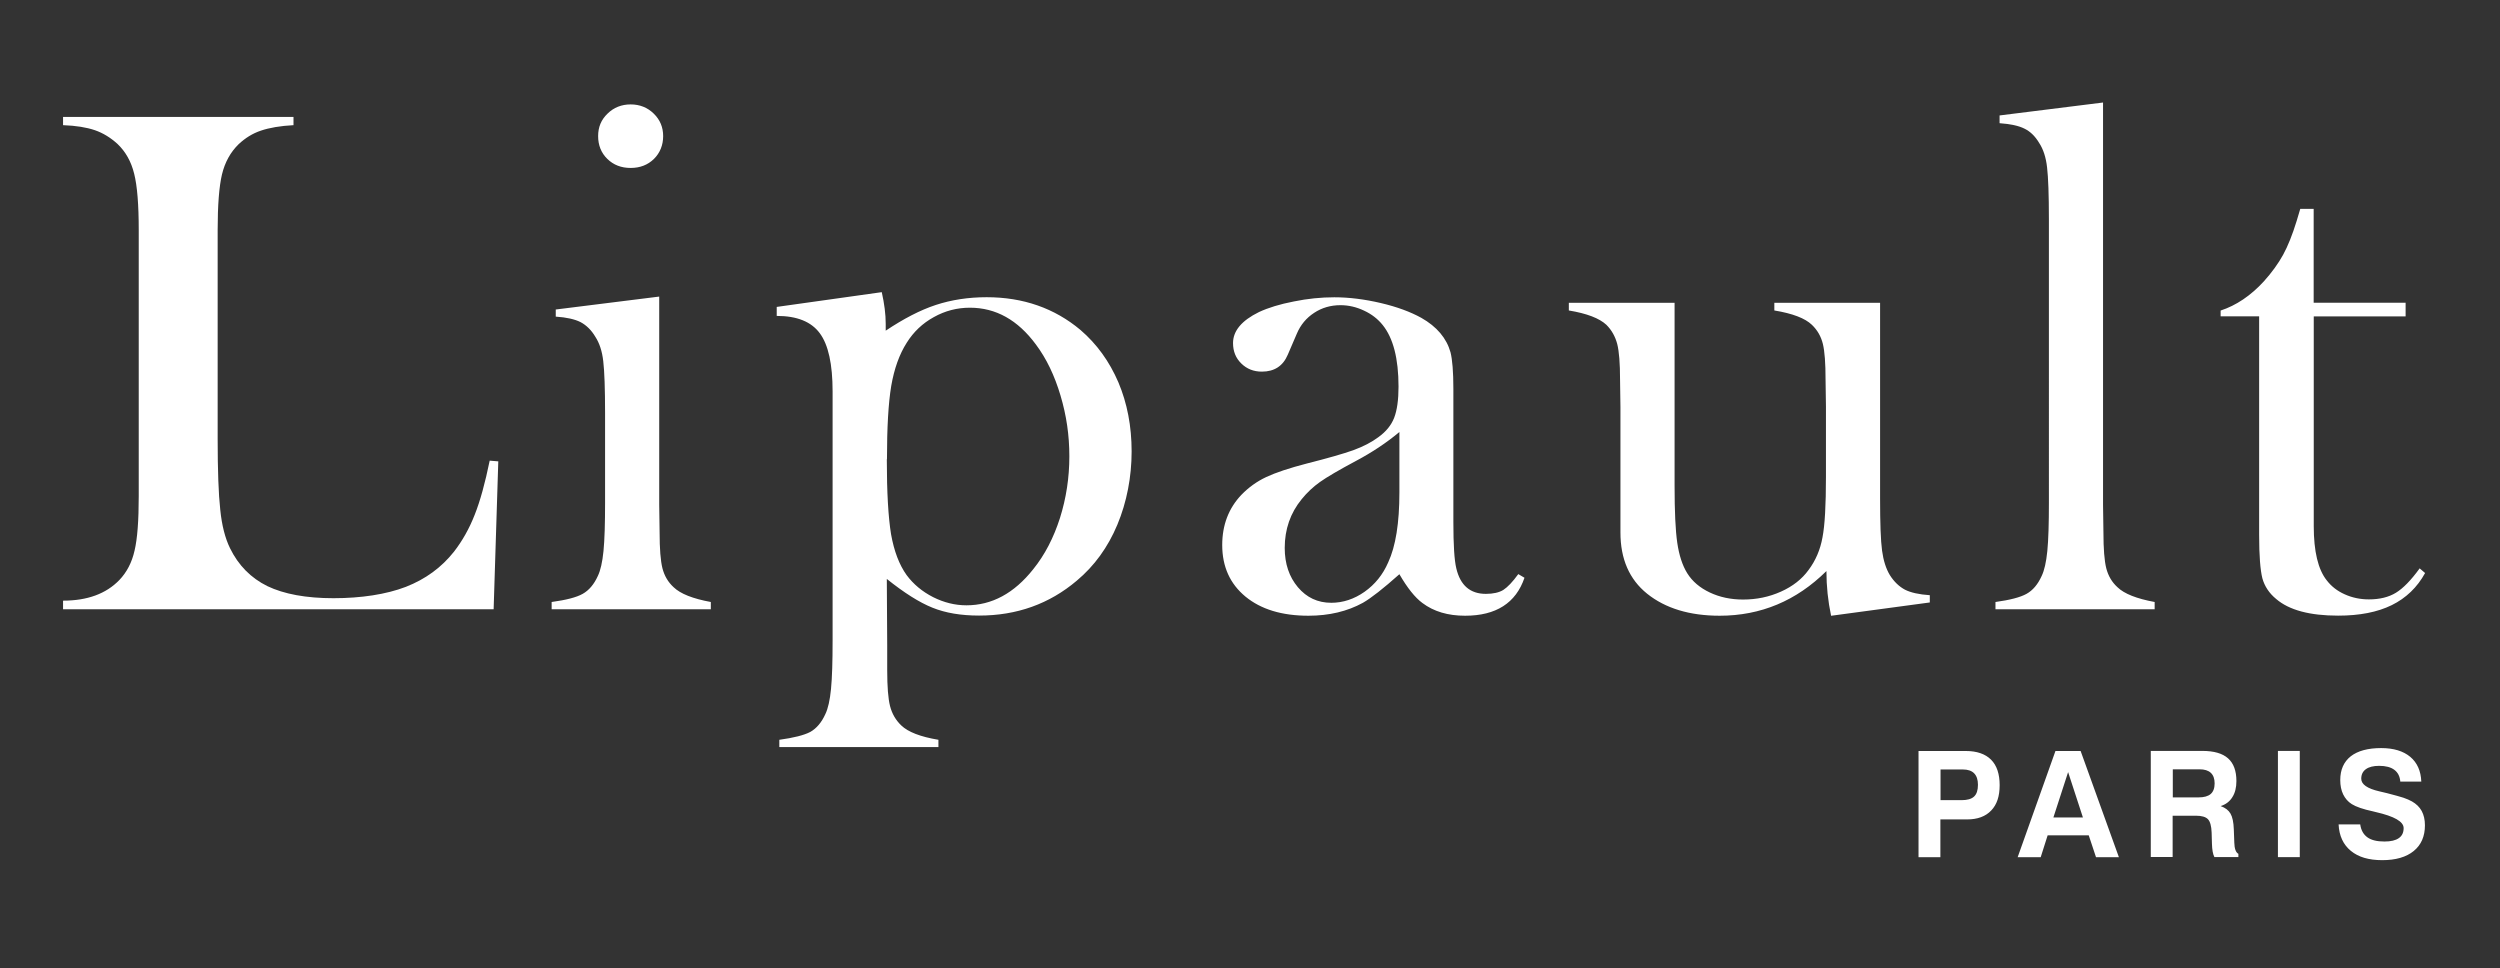 <?xml version="1.0" encoding="UTF-8"?>
<svg id="Capa_2" xmlns="http://www.w3.org/2000/svg" viewBox="0 0 316.78 122.69">
  <rect x="0" y="0" width="316.78" height="122.69" fill="#333333" stroke="none"/>
  <defs>
    <style>
      .cls-1 {
        fill: none;
      }

      .cls-2 {
        fill: #fff;
      }
    </style>
  </defs>
  <g id="Capa_1-2" data-name="Capa_1">
    <g>
      <path class="cls-2" d="M293.18,38.36h11.64v1.73h-11.64v26.58c0,3.2.55,5.49,1.64,6.86.58.76,1.34,1.36,2.29,1.78.93.42,1.95.64,3.06.64,1.36,0,2.51-.28,3.42-.84.92-.56,1.92-1.59,3.01-3.09l.69.59c-1,1.82-2.42,3.18-4.23,4.07-1.81.89-4.07,1.33-6.79,1.33-3.59,0-6.21-.7-7.85-2.11-.89-.73-1.47-1.61-1.75-2.62-.26-1.03-.41-2.85-.41-5.51v-27.69h-4.88v-.73c1.96-.64,3.8-1.87,5.48-3.7,1.01-1.12,1.82-2.25,2.43-3.35.61-1.11,1.19-2.56,1.73-4.32l.45-1.51h1.7v11.89ZM253.36,14.63l13.12-1.64v51l.05,3.48c0,2.06.12,3.59.36,4.54.25.97.72,1.76,1.42,2.4.86.83,2.43,1.45,4.71,1.87v.92h-20.17v-.92c1.82-.25,3.14-.59,3.93-1.03.8-.44,1.44-1.2,1.92-2.26.34-.7.58-1.76.72-3.17.14-1.42.2-3.48.2-6.15V27.8c0-3.1-.08-5.3-.23-6.58-.14-1.28-.48-2.31-1-3.1-.51-.86-1.14-1.47-1.87-1.82-.73-.37-1.78-.59-3.15-.69v-.97ZM232.02,78.02c-.39-1.84-.59-3.73-.59-5.66-3.81,3.77-8.32,5.66-13.53,5.66-3.81,0-6.88-.94-9.19-2.79-2.26-1.82-3.38-4.41-3.38-7.75v-15.9l-.05-3.48c0-2.07-.12-3.57-.36-4.52-.25-.94-.7-1.75-1.37-2.42-.89-.83-2.47-1.44-4.76-1.82v-.97h13.4v23.17c0,3.26.11,5.66.34,7.24.23,1.56.64,2.85,1.26,3.85.65,1.05,1.62,1.86,2.87,2.45,1.25.59,2.65.89,4.2.89,1.72,0,3.31-.33,4.8-1,1.5-.67,2.67-1.59,3.51-2.75.89-1.19,1.48-2.56,1.76-4.12.3-1.54.44-4.1.44-7.66v-8.95l-.05-3.39c0-2.07-.11-3.57-.34-4.52-.23-.94-.69-1.75-1.39-2.42-.86-.83-2.45-1.44-4.76-1.82v-.97h13.4v24.8c0,3.14.08,5.34.25,6.6.17,1.26.5,2.29.98,3.09.54.86,1.19,1.47,1.92,1.86.73.37,1.78.61,3.15.7v.92l-12.53,1.69ZM177.31,54.75c-1.64,1.37-3.46,2.57-5.43,3.62-2.23,1.19-3.76,2.09-4.62,2.7-.86.61-1.64,1.34-2.32,2.18-1.44,1.76-2.15,3.82-2.15,6.18,0,2.01.56,3.66,1.67,4.98,1.11,1.31,2.51,1.97,4.23,1.97,1.48,0,2.9-.47,4.21-1.39,1.33-.94,2.33-2.18,3-3.73.95-2.04,1.42-4.99,1.42-8.86v-7.64ZM192.41,72.76l.76.45c-1.09,3.2-3.6,4.81-7.53,4.81-2.17,0-3.96-.53-5.4-1.61-.94-.69-1.92-1.92-2.92-3.65-2.05,1.83-3.59,3.03-4.62,3.62-1.98,1.09-4.29,1.64-6.91,1.64-3.35,0-6.01-.81-7.97-2.42-1.96-1.62-2.95-3.79-2.95-6.54,0-2.53.81-4.65,2.42-6.35.92-.95,1.96-1.7,3.15-2.26,1.19-.56,2.92-1.14,5.16-1.72,2.65-.67,4.6-1.23,5.87-1.68,1.28-.47,2.32-1.01,3.18-1.65.97-.7,1.64-1.51,2.01-2.47.36-.94.55-2.25.55-3.93,0-3.56-.67-6.16-2.01-7.82-.61-.76-1.39-1.37-2.36-1.82-.95-.45-1.95-.69-2.98-.69-1.26,0-2.37.33-3.34.97-.98.64-1.72,1.51-2.2,2.65l-1.14,2.65c-.61,1.44-1.7,2.15-3.29,2.15-1.03,0-1.9-.34-2.6-1.03-.7-.68-1.05-1.54-1.05-2.59,0-1.54,1.09-2.85,3.29-3.93,1.18-.55,2.65-1,4.41-1.34,1.75-.36,3.46-.53,5.13-.53,1.89,0,3.85.25,5.9.73,2.04.48,3.74,1.11,5.12,1.87,1.98,1.12,3.21,2.59,3.71,4.38.23.92.36,2.45.36,4.62v16.89c0,2.87.12,4.82.37,5.85.51,2.17,1.76,3.24,3.75,3.24.93,0,1.68-.17,2.21-.5.53-.34,1.17-1,1.9-2.01M112.37,58.19c0,4.21.19,7.38.54,9.52.38,2.12,1.03,3.85,1.97,5.16.86,1.16,1.98,2.09,3.35,2.79,1.39.7,2.81,1.04,4.23,1.04,3.23,0,6.05-1.53,8.46-4.57,1.47-1.82,2.59-3.99,3.39-6.49.79-2.51,1.19-5.12,1.19-7.81s-.37-5.19-1.12-7.71c-.75-2.53-1.78-4.68-3.12-6.47-2.29-3.1-5.07-4.66-8.36-4.66-1.62,0-3.14.39-4.57,1.19-1.44.79-2.57,1.87-3.43,3.24-.94,1.47-1.59,3.29-1.97,5.48-.36,2.17-.54,5.27-.54,9.3M112.37,73.37l.05,8.41v3.15c0,2.08.12,3.59.36,4.54.25.97.72,1.78,1.42,2.45.86.83,2.43,1.44,4.71,1.82v.92h-20.16v-.92c1.82-.25,3.14-.58,3.93-1,.78-.44,1.42-1.19,1.9-2.25.34-.7.58-1.76.72-3.2.14-1.44.2-3.48.2-6.13v-31.58c0-3.43-.54-5.9-1.62-7.35-1.08-1.47-2.9-2.2-5.46-2.2v-1.14l13.31-1.87c.33,1.47.5,2.79.5,4.01v.87c2.26-1.51,4.37-2.61,6.35-3.26,1.98-.65,4.13-.98,6.44-.98,4.63,0,8.6,1.39,11.89,4.15,2.07,1.78,3.66,3.98,4.8,6.63,1.12,2.65,1.68,5.57,1.68,8.77s-.61,6.41-1.81,9.28c-1.2,2.87-2.92,5.23-5.13,7.08-3.48,2.95-7.6,4.43-12.39,4.43-2.29,0-4.26-.33-5.91-1-1.67-.67-3.59-1.89-5.79-3.65M79.91,21.28c-1.19,0-2.17-.38-2.95-1.14-.78-.76-1.17-1.73-1.17-2.89s.39-2.08,1.19-2.85c.79-.78,1.78-1.17,2.93-1.17s2.14.39,2.93,1.17c.8.78,1.19,1.73,1.19,2.85s-.39,2.12-1.17,2.89c-.78.76-1.76,1.14-2.95,1.14M70.41,39.22l13.12-1.64v26.41l.05,3.48c0,2.06.12,3.59.36,4.54.25.97.72,1.76,1.42,2.4.86.83,2.42,1.45,4.71,1.87v.92h-20.17v-.92c1.84-.25,3.15-.59,3.93-1.03.79-.44,1.44-1.2,1.92-2.26.34-.7.58-1.76.72-3.17.14-1.42.2-3.48.2-6.15v-11.3c0-3.14-.08-5.33-.23-6.6-.14-1.26-.48-2.29-1-3.09-.51-.86-1.14-1.47-1.87-1.86-.73-.37-1.78-.61-3.15-.7v-.92Z"/>
      <path class="cls-2" d="M7.99,77.2v-1.09c3.07,0,5.45-.87,7.13-2.61.94-.98,1.59-2.22,1.93-3.73.36-1.51.53-3.82.53-6.93V29.17c0-3.23-.19-5.62-.58-7.16-.38-1.54-1.08-2.79-2.12-3.78-.86-.78-1.81-1.37-2.85-1.73-1.05-.36-2.4-.58-4.04-.64v-1.04h29.2v1.04c-1.68.09-3.06.33-4.12.69-1.08.36-2.01.95-2.84,1.73-1.03,1.01-1.73,2.28-2.1,3.81-.36,1.51-.55,3.88-.55,7.08v26.38c0,4.06.11,7.07.33,9.05.2,1.98.62,3.6,1.23,4.85,1.06,2.18,2.65,3.79,4.74,4.82,2.11,1.01,4.9,1.53,8.38,1.53s6.68-.48,9.17-1.44c2.48-.97,4.51-2.45,6.1-4.46,1.06-1.37,1.94-2.93,2.62-4.67.69-1.73,1.32-4.02,1.9-6.86l1.09.09-.59,18.74H7.99Z"/>
      <path class="cls-2" d="M296.34,104.46h2.73c.1.74.41,1.28.91,1.64.5.36,1.22.53,2.16.53.81,0,1.41-.14,1.82-.43.41-.28.61-.71.61-1.27,0-.82-1.17-1.49-3.52-2.03l-.08-.02c-.06-.01-.16-.03-.28-.07-1.26-.27-2.15-.58-2.69-.92-.48-.3-.84-.72-1.09-1.23-.25-.52-.37-1.12-.37-1.82,0-1.31.45-2.31,1.33-3.01.89-.69,2.18-1.04,3.85-1.04,1.57,0,2.8.37,3.69,1.11.88.74,1.35,1.79,1.4,3.14h-2.66c-.05-.65-.3-1.15-.75-1.49-.45-.34-1.1-.51-1.93-.51-.73,0-1.29.14-1.68.42-.39.28-.59.68-.59,1.21,0,.71.76,1.25,2.29,1.6.41.1.74.17.97.23.98.25,1.68.45,2.09.58.41.14.77.3,1.08.47.54.31.96.71,1.23,1.21.27.5.41,1.1.41,1.81,0,1.4-.47,2.49-1.42,3.26-.94.77-2.27,1.16-3.99,1.16s-3.02-.39-3.98-1.18c-.96-.79-1.48-1.9-1.55-3.35M291.41,108.61h-2.77v-13.46h2.77v13.46ZM272.53,108.61v-13.46h6.53c1.47,0,2.55.31,3.26.94.71.63,1.06,1.59,1.06,2.88,0,.82-.17,1.51-.52,2.05-.34.55-.84.92-1.48,1.12.59.21,1,.52,1.25.95.25.43.39,1.09.42,1.99l.06,1.59v.06c.02.8.19,1.29.52,1.46v.41h-3.04c-.1-.19-.17-.42-.22-.7-.05-.28-.08-.61-.09-.99l-.04-1.42c-.03-.83-.19-1.4-.47-1.69-.28-.29-.79-.44-1.53-.44h-2.94v5.23h-2.77ZM275.3,101.04h3.26c.71,0,1.22-.14,1.56-.43.33-.29.5-.73.5-1.35,0-.58-.16-1.03-.48-1.33-.32-.3-.8-.45-1.44-.45h-3.38v3.56ZM260.44,95.16h3.2l4.85,13.46h-2.9l-.92-2.77h-5.21l-.88,2.77h-2.92l4.79-13.46ZM262.05,97.85l-1.86,5.73h3.74l-1.87-5.73ZM245.87,103.83v4.79h-2.77v-13.46h5.98c1.41,0,2.48.37,3.21,1.1.73.73,1.09,1.81,1.09,3.23s-.35,2.46-1.07,3.21c-.71.75-1.73,1.13-3.05,1.13h-3.4ZM245.88,101.39h2.68c.72,0,1.25-.15,1.58-.46.33-.31.49-.8.49-1.49,0-.64-.16-1.12-.48-1.45-.32-.33-.81-.49-1.44-.49h-2.82v3.89Z"/>
    </g>
    <rect class="cls-1" width="316.78" height="122.69"/>
  </g>
</svg>
